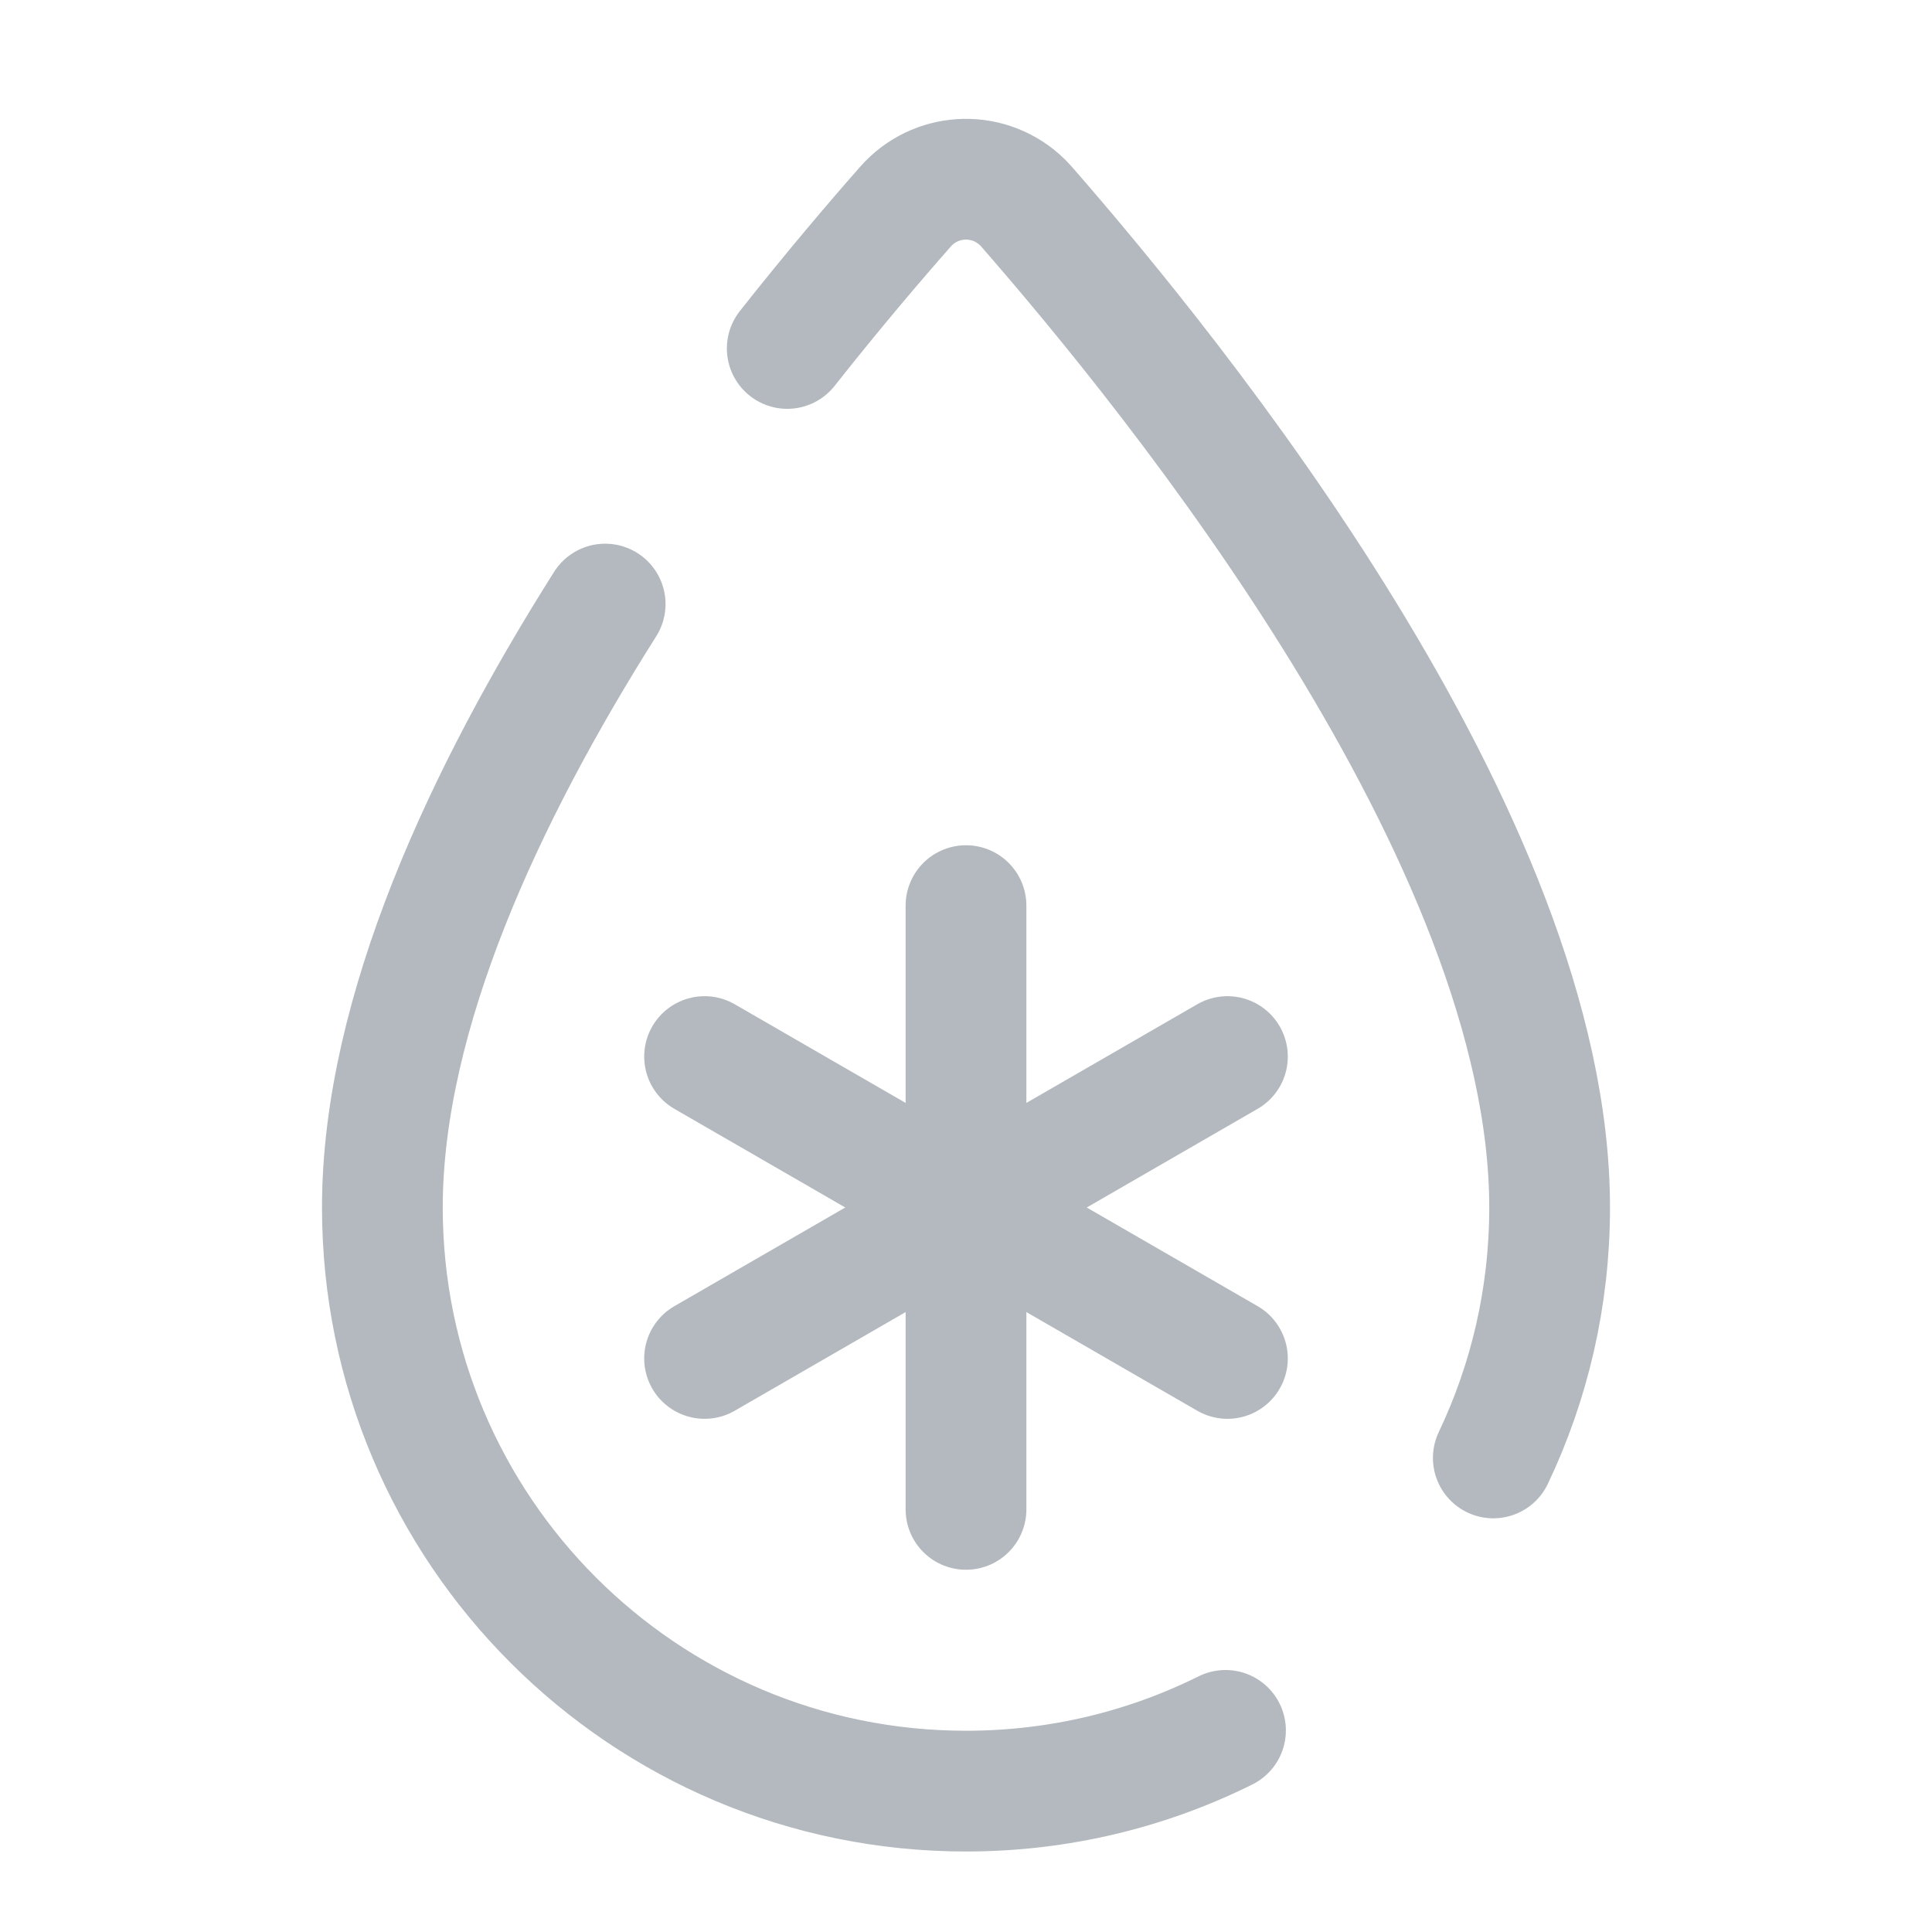 <?xml version="1.0" encoding="UTF-8"?> <svg xmlns="http://www.w3.org/2000/svg" width="48" height="48" viewBox="0 0 48 48" fill="none"><path d="M30.447 42.991C28.505 43.957 26.316 44.5 24 44.5C15.992 44.5 9.5 38.008 9.5 30C9.5 25.164 12.064 19.708 15.035 15.008" stroke="#B3B9BE" stroke-width="3" stroke-linecap="round" stroke-linejoin="round"></path><path d="M19.559 8.657C20.695 7.219 21.721 6.014 22.5 5.13C23.231 4.302 24.494 4.222 25.323 4.953C25.386 5.008 25.445 5.067 25.5 5.13C29.2 9.37 38.5 20.83 38.5 30C38.5 32.227 37.998 34.337 37.101 36.222" stroke="#B3B9BE" stroke-width="3" stroke-linecap="round" stroke-linejoin="round"></path><path d="M24 22.5V37.5" stroke="#B3B9BE" stroke-width="3" stroke-miterlimit="10" stroke-linecap="round" stroke-linejoin="round"></path><path d="M17.505 33.75L30.495 26.25" stroke="#B3B9BE" stroke-width="3" stroke-miterlimit="10" stroke-linecap="round" stroke-linejoin="round"></path><path d="M30.495 33.75L17.505 26.25" stroke="#B3B9BE" stroke-width="3" stroke-miterlimit="10" stroke-linecap="round" stroke-linejoin="round"></path></svg> 